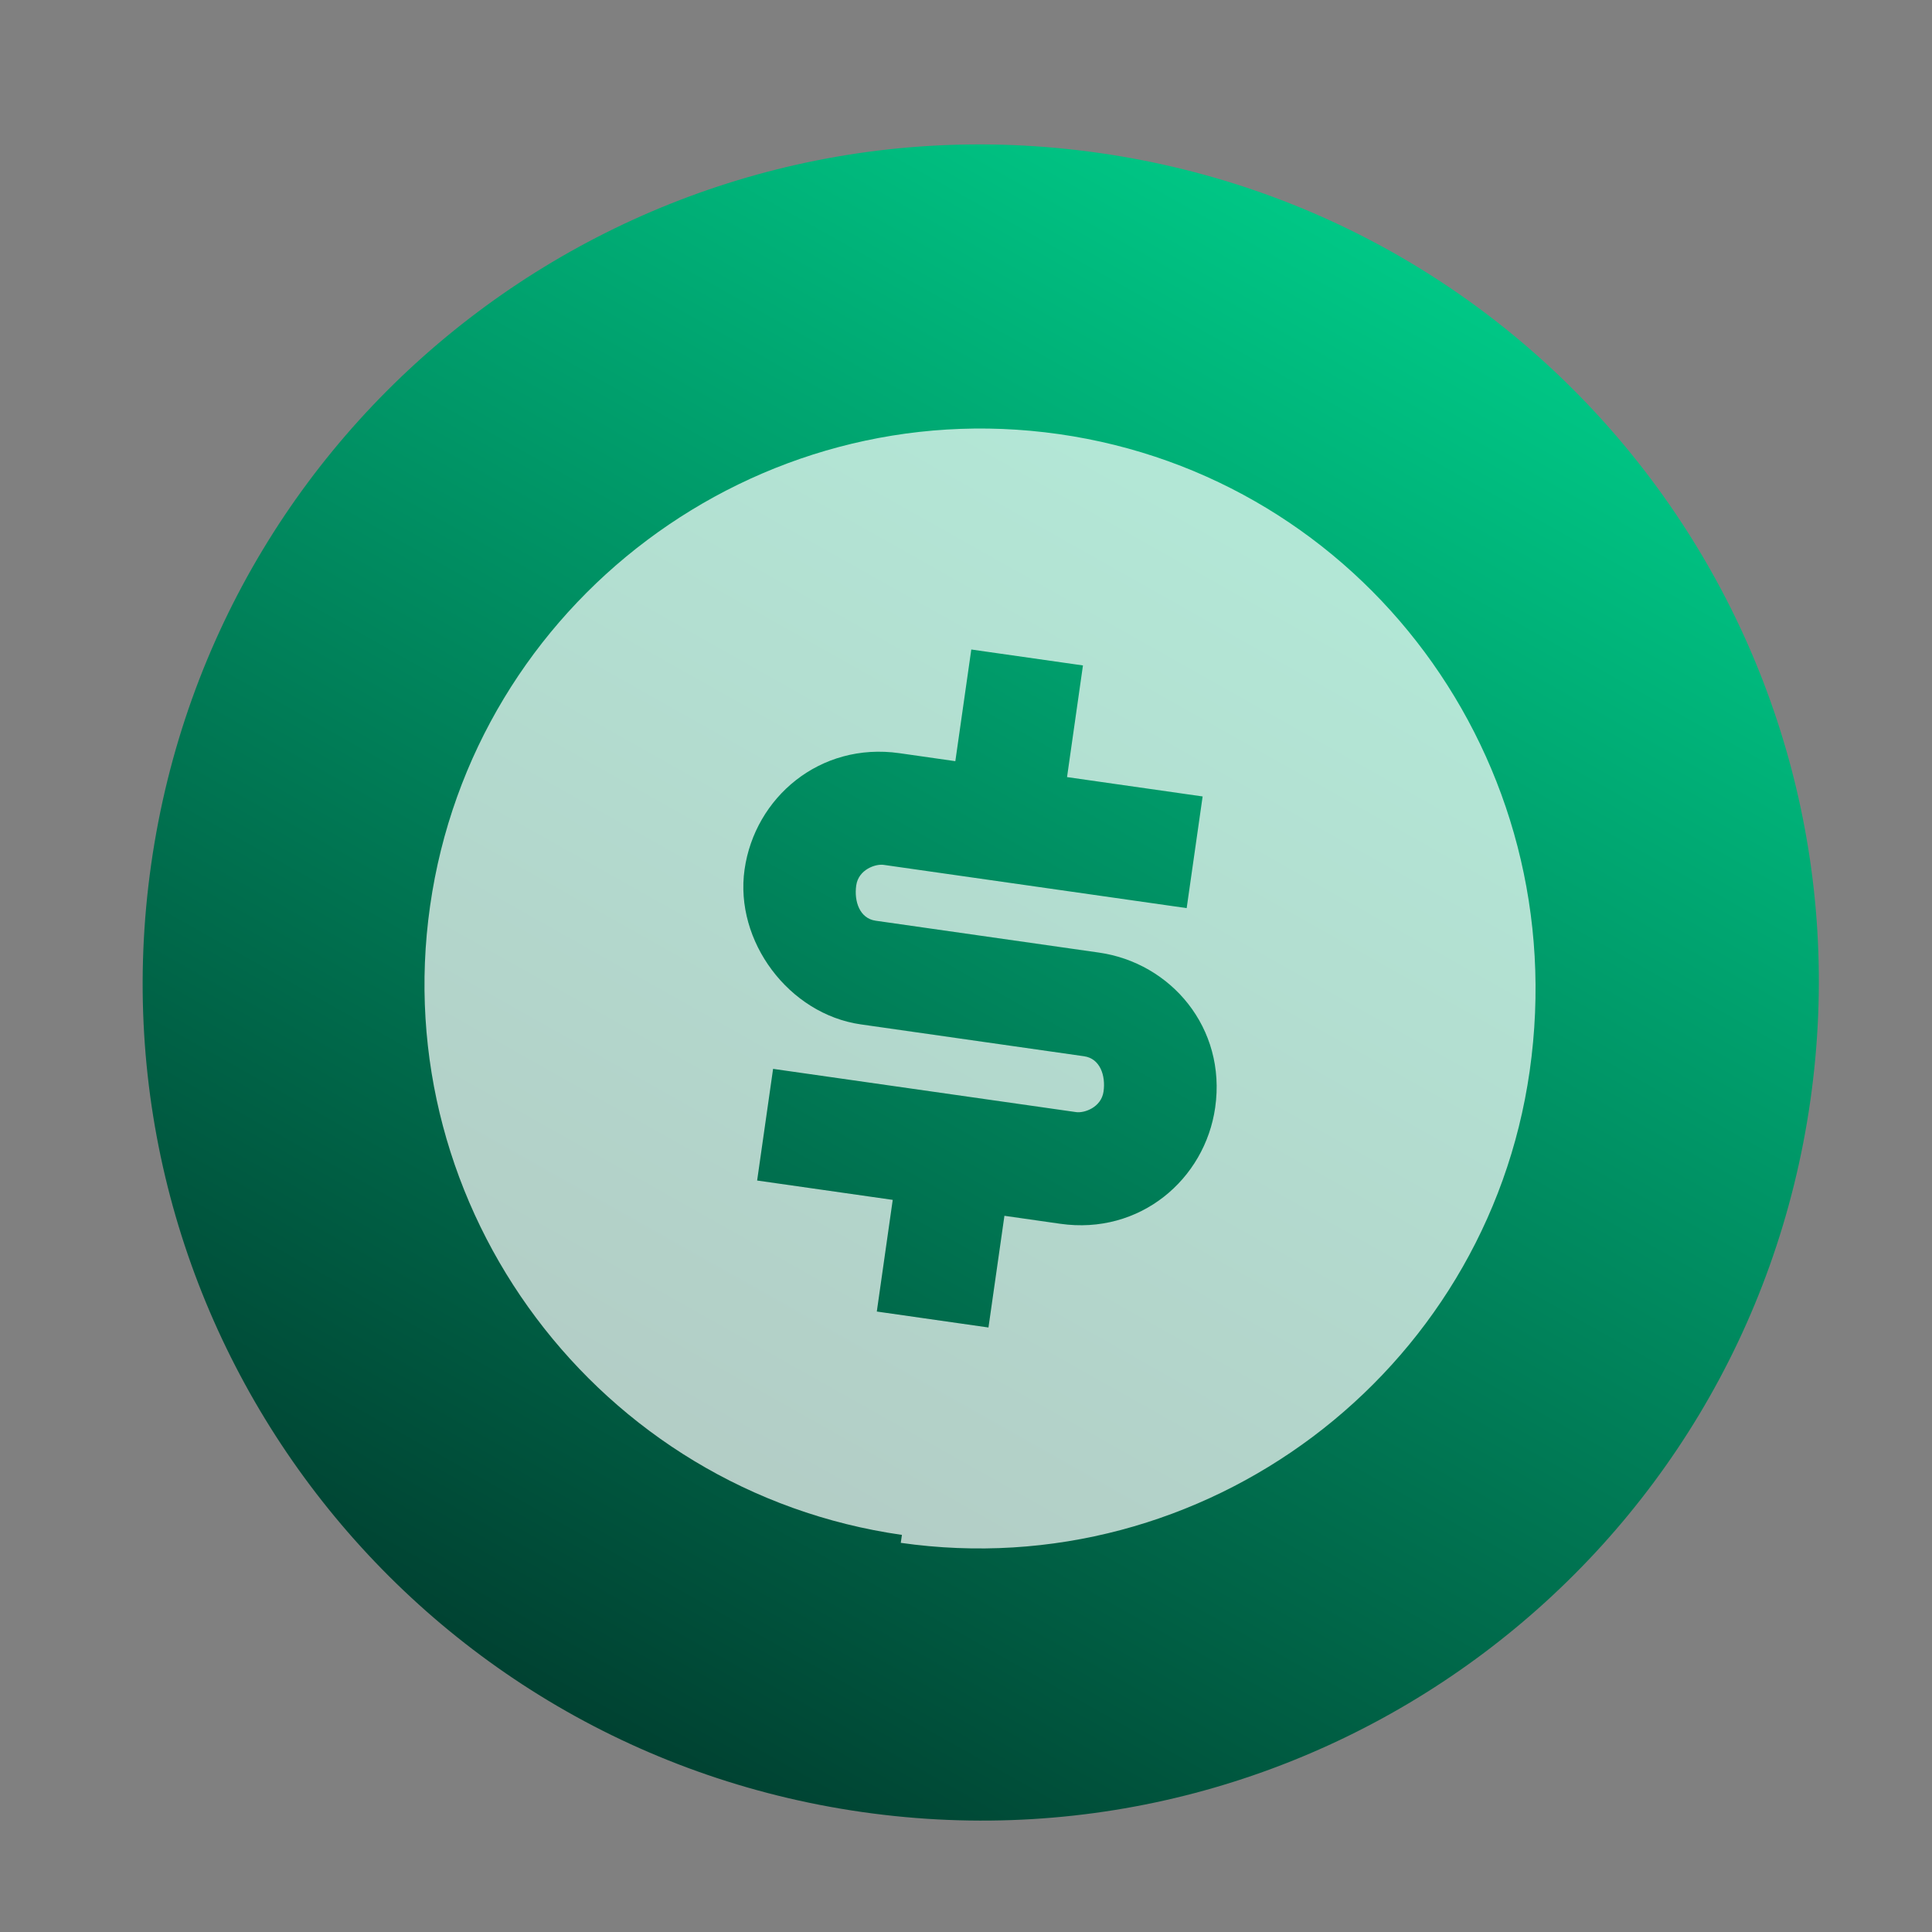 <svg width="54" height="54" viewBox="0 0 54 54" fill="none" xmlns="http://www.w3.org/2000/svg">
<rect x="0" y="0" width="54" height="54" fill="#808080" stroke="none"/>
<path d="M30.721 4.275C43.541 6.104 52.428 17.951 50.599 30.77C48.77 43.59 36.923 52.477 24.104 50.648C11.284 48.819 2.396 36.972 4.226 24.153C6.055 11.333 17.902 2.446 30.721 4.275Z" fill="url(#paint0_linear_379_7439)"/>
<path opacity="0.7" d="M25.209 42.901C16.737 41.691 10.812 33.794 12.021 25.322C13.229 16.85 21.127 10.925 29.599 12.134C38.071 13.343 43.996 21.24 42.755 29.935C41.547 38.407 33.649 44.333 25.177 43.123L25.209 42.901ZM21.608 29.875L21.162 32.996L24.952 33.537L24.507 36.658L27.628 37.104L28.074 33.982L29.634 34.205C31.864 34.523 33.679 32.962 33.965 30.956C34.283 28.726 32.723 26.911 30.716 26.625L24.474 25.734C24.028 25.67 23.868 25.193 23.932 24.747C23.996 24.301 24.473 24.142 24.696 24.173L33.168 25.382L33.614 22.261L29.824 21.72L30.269 18.599L27.148 18.154L26.702 21.275L25.142 21.052C22.912 20.734 21.097 22.295 20.811 24.301C20.524 26.308 22.053 28.346 24.06 28.632L30.302 29.523C30.748 29.587 30.908 30.064 30.844 30.51C30.78 30.956 30.303 31.116 30.08 31.084L21.608 29.875Z" fill="white"/>
<defs>
<linearGradient id="paint0_linear_379_7439" x1="32.105" y1="-4.698" x2="2.34" y2="48.141" gradientUnits="userSpaceOnUse">
<stop stop-color="#00DB92"/>
<stop offset="1" stop-color="#002E25"/>
</linearGradient>
</defs>
</svg>
